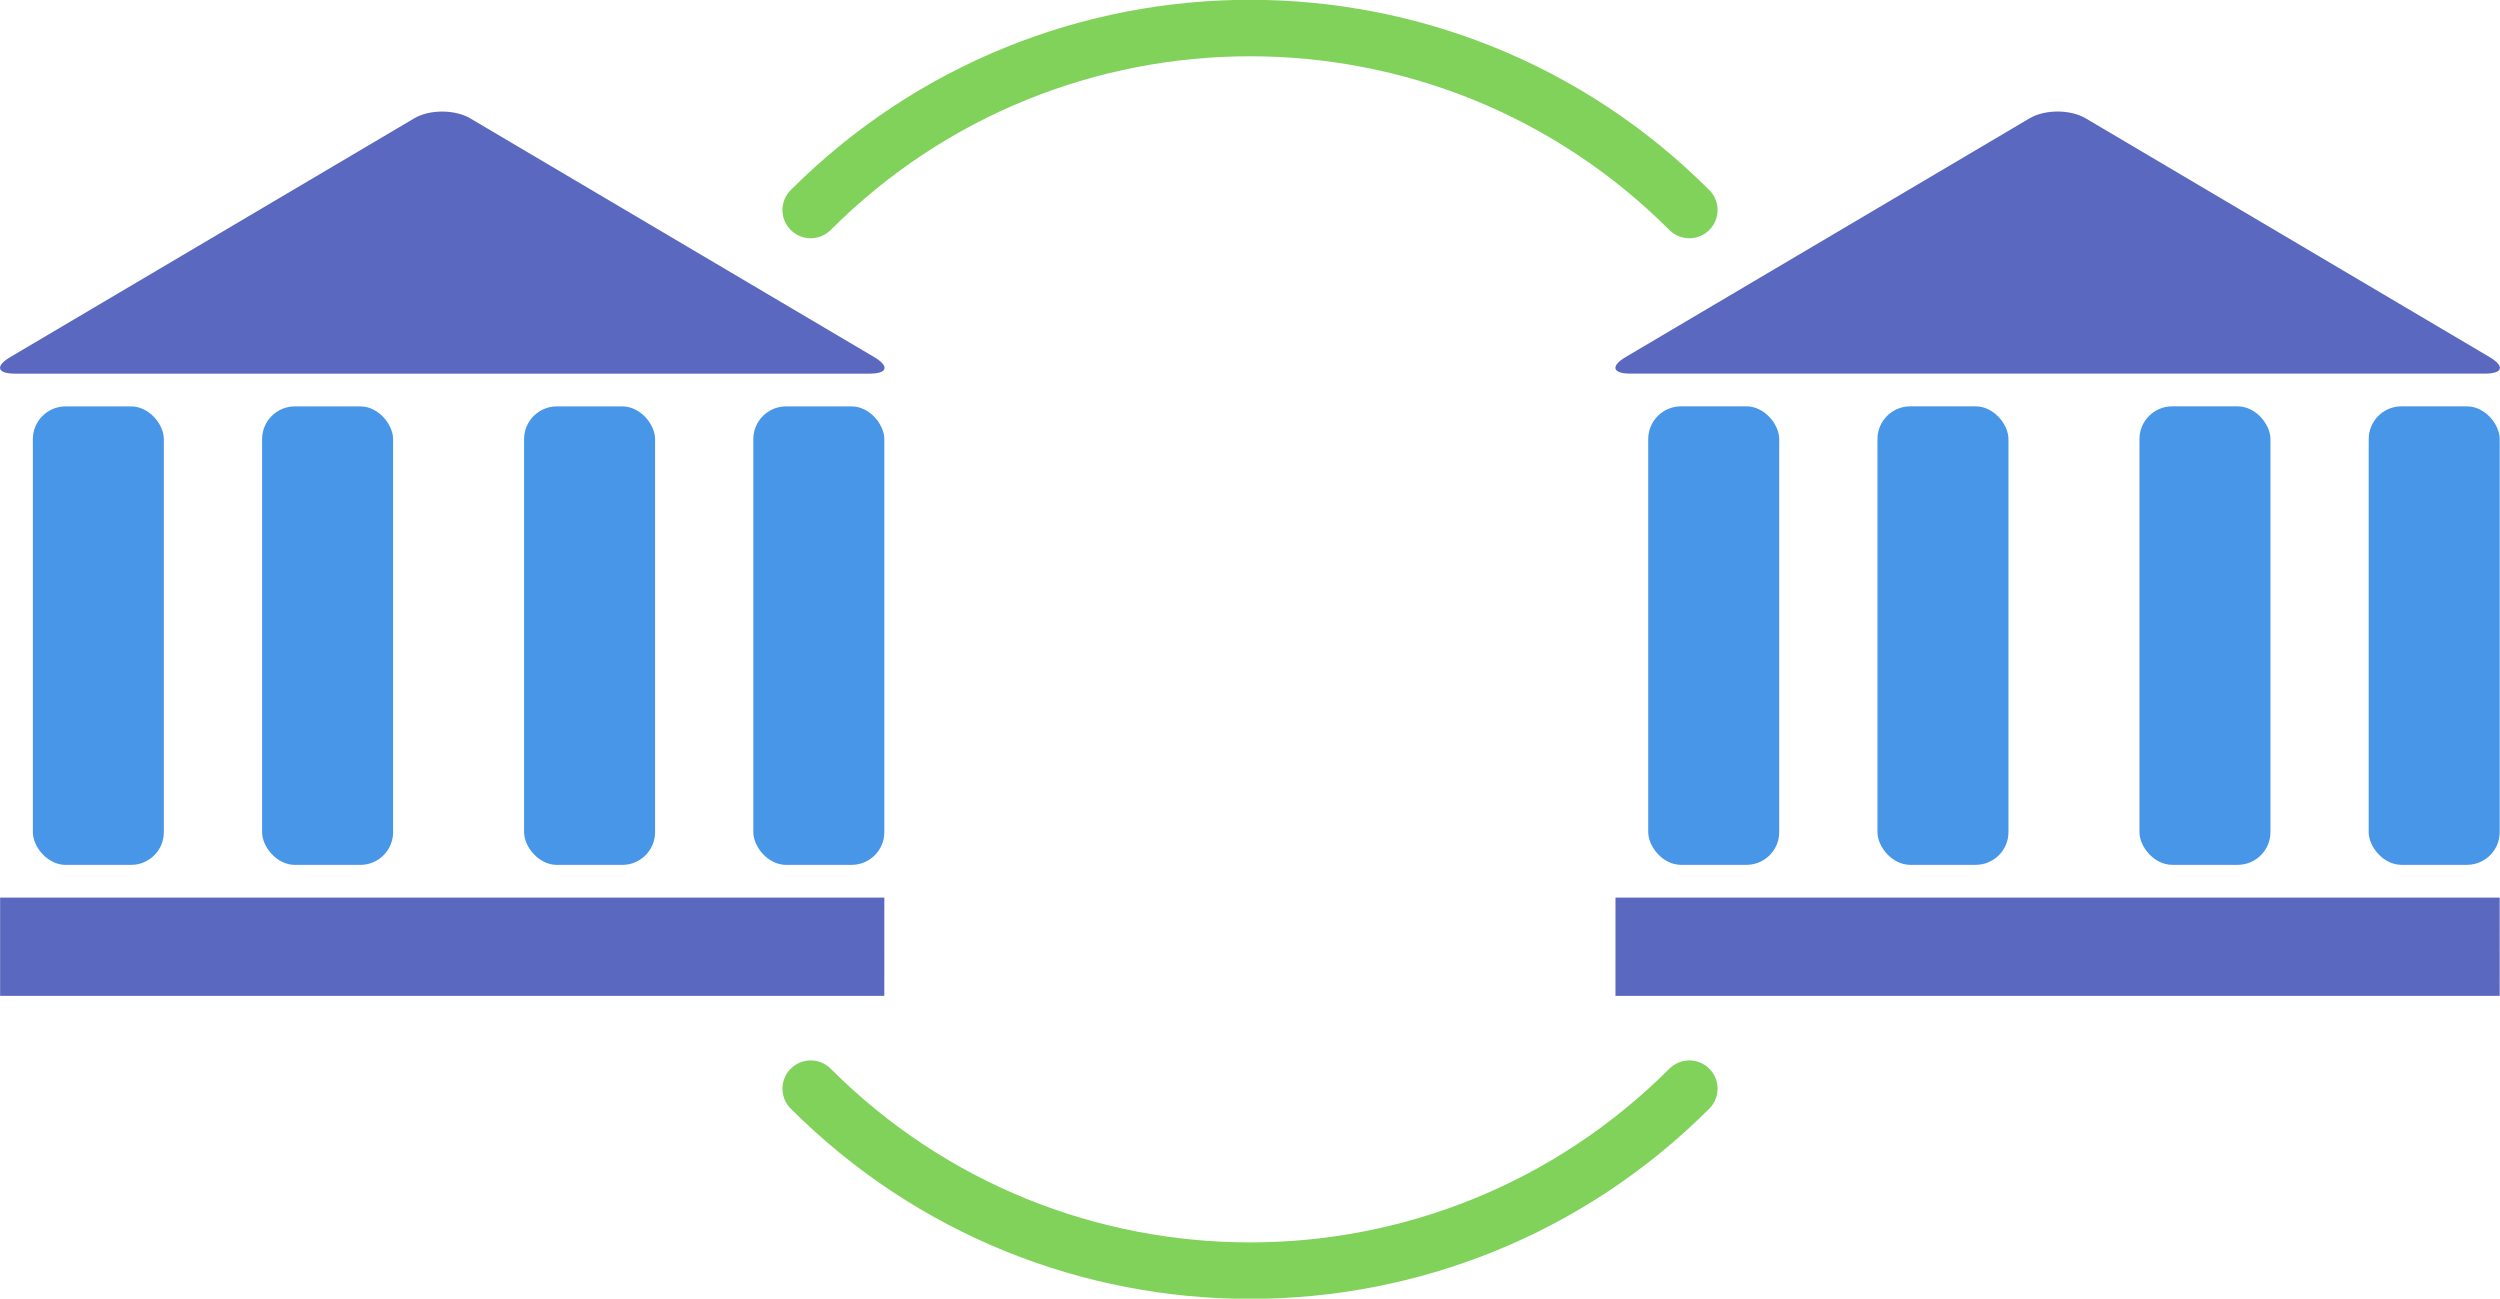 <?xml version="1.0" encoding="UTF-8" standalone="no"?>
<svg
   height="45.987"
   viewBox="0 0 88.526 45.987"
   width="88.526"
   version="1.1"
   id="svg32"
   sodipodi:docname="bank.svg"
   inkscape:version="1.1.2 (b8e25be833, 2022-02-05)"
   xmlns:inkscape="http://www.inkscape.org/namespaces/inkscape"
   xmlns:sodipodi="http://sodipodi.sourceforge.net/DTD/sodipodi-0.dtd"
   xmlns="http://www.w3.org/2000/svg"
   xmlns:svg="http://www.w3.org/2000/svg">
  <defs
     id="defs36" />
  <sodipodi:namedview
     id="namedview34"
     pagecolor="#ffffff"
     bordercolor="#666666"
     borderopacity="1.0"
     inkscape:pageshadow="2"
     inkscape:pageopacity="0.0"
     inkscape:pagecheckerboard="0"
     showgrid="false"
     fit-margin-top="0"
     fit-margin-left="0"
     fit-margin-right="0"
     fit-margin-bottom="0"
     inkscape:zoom="6.4921875"
     inkscape:cx="55.759326"
     inkscape:cy="30.806258"
     inkscape:window-width="1920"
     inkscape:window-height="1017"
     inkscape:window-x="-8"
     inkscape:window-y="-8"
     inkscape:window-maximized="1"
     inkscape:current-layer="svg32" />
  <g
     id="g874"
     transform="matrix(0.82,0.82,-0.82,0.82,33.874,-15.479)">
    <path
       d="M 8.167,49.472 27.259,30.38 29.38,32.502 10.289,51.594 Z"
       fill="#5b68c0"
       id="path2"
       style="fill-rule:evenodd" />
    <g
       fill="#4796e7"
       id="g12"
       style="fill-rule:evenodd"
       transform="rotate(-45,31.503,32.499)">
      <rect
         height="14"
         rx="1"
         width="4"
         x="4"
         y="13"
         id="rect4" />
      <rect
         height="14"
         rx="1"
         width="4"
         x="11"
         y="13"
         id="rect6" />
      <rect
         height="14"
         rx="1"
         width="4"
         x="19"
         y="13"
         id="rect8" />
      <rect
         height="14"
         rx="1"
         width="4"
         x="26"
         y="13"
         id="rect10" />
    </g>
    <path
       d="M 0.282,23.707 C 0.419,23.174 0.969,22.63 1.495,22.495 L 15.366,18.929 c 0.533,-0.137 0.653,0.064 0.258,0.459 L -2.825,37.837 c -0.39,0.39 -0.594,0.268 -0.459,-0.258 z"
       fill="#5b68c0"
       id="path14"
       style="fill-rule:evenodd" />
  </g>
  <g
     id="g882"
     transform="matrix(0.82,0.82,-0.82,0.82,56.285,-50.27)">
    <path
       d="M 50.594,49.472 69.686,30.38 71.807,32.502 52.715,51.594 Z"
       fill="#5b68c0"
       id="path16"
       style="fill-rule:evenodd" />
    <rect
       fill="#4796e7"
       height="14"
       rx="1"
       width="4"
       x="1.793"
       y="55.757"
       id="rect18"
       style="fill-rule:evenodd"
       transform="rotate(-45)" />
    <rect
       fill="#4796e7"
       height="14"
       rx="1"
       width="4"
       x="8.793"
       y="55.757"
       id="rect20"
       style="fill-rule:evenodd"
       transform="rotate(-45)" />
    <rect
       fill="#4796e7"
       height="14"
       rx="1"
       width="4"
       x="16.793"
       y="55.757"
       id="rect22"
       style="fill-rule:evenodd"
       transform="rotate(-45)" />
    <rect
       fill="#4796e7"
       height="14"
       rx="1"
       width="4"
       x="23.793"
       y="55.757"
       id="rect24"
       style="fill-rule:evenodd"
       transform="rotate(-45)" />
    <path
       d="m 42.709,23.707 c 0.137,-0.533 0.687,-1.078 1.213,-1.213 L 57.793,18.929 c 0.533,-0.137 0.653,0.064 0.258,0.459 L 39.602,37.837 c -0.39,0.39 -0.594,0.268 -0.459,-0.258 z"
       fill="#5b68c0"
       id="path26"
       style="fill-rule:evenodd" />
  </g>
  <path
     d="m 28.707,38.55 c 8.592,8.592 22.521,8.592 31.113,0 m 0,-31.113 c -8.592,-8.592 -22.521,-8.592 -31.113,0"
     stroke="#80d25b"
     stroke-linecap="round"
     stroke-width="2"
     id="path28"
     style="fill:none;fill-rule:evenodd" />
</svg>
